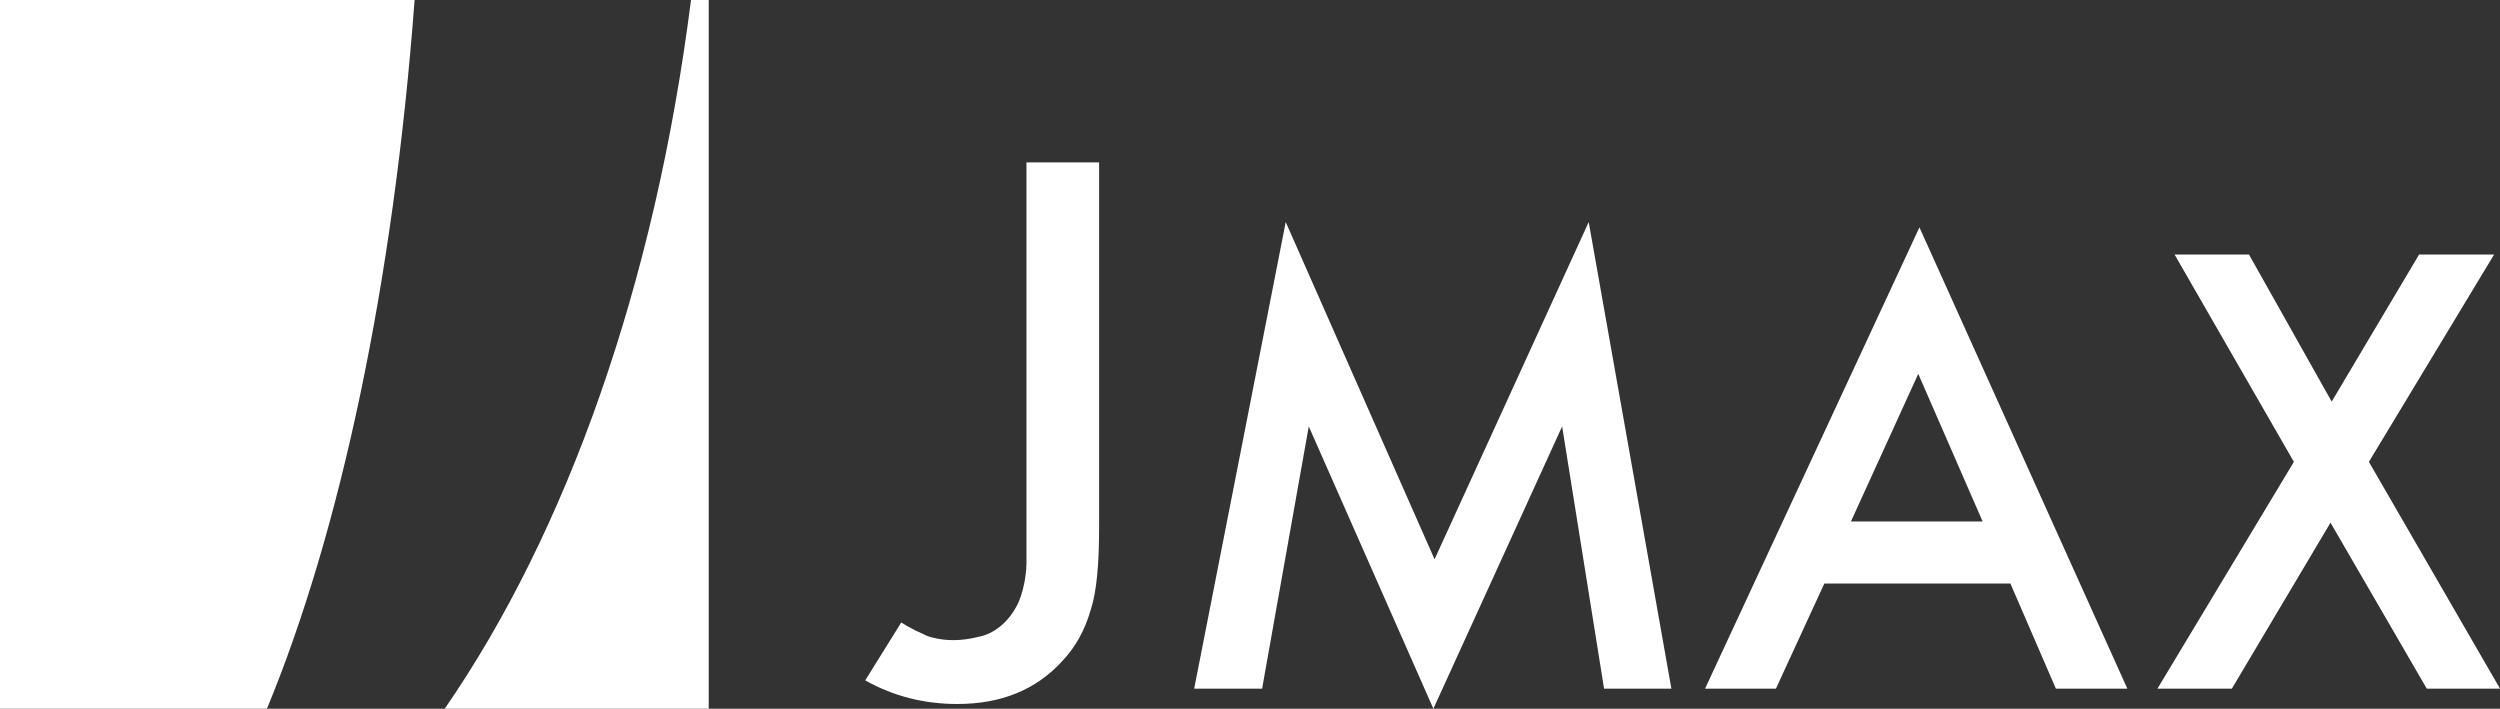 <?xml version="1.0" encoding="utf-8"?>
<!-- Generator: Adobe Illustrator 27.0.0, SVG Export Plug-In . SVG Version: 6.00 Build 0)  -->
<svg version="1.1" id="レイヤー_1" xmlns="http://www.w3.org/2000/svg" xmlns:xlink="http://www.w3.org/1999/xlink" x="0px"
	 y="0px" viewBox="0 0 423.3 120" style="enable-background:new 0 0 423.3 120;" xml:space="preserve">
<rect x="0" y="0" width="423.3" height="120" fill="#333333" stroke="none"/>
<style type="text/css">
	.st0{fill:#FFFFFF;}
</style>
<g>
	<path class="st0" d="M117,0c-6.1,48.1-21,90-41.7,120H120V0H117z"/>
	<path class="st0" d="M0,120h45.2c12.4-30,21.4-71.9,25-120H0V120z"/>
	<g>
		<polygon class="st0" points="242.9,94.7 217.7,37.6 202.2,116.6 213.7,116.6 221.6,72.2 242.7,120 264.5,72.2 271.6,116.6 
			283,116.6 269,37.6 		"/>
		<path class="st0" d="M288.7,116.6h12l8.2-17.8h31.5l7.7,17.8h12.1L325,38.5L288.7,116.6z M313.4,88.3l11.4-25l10.9,25H313.4z"/>
		<polygon class="st0" points="401.1,78.2 422.3,43.1 409.6,43.1 394.8,68 380.8,43.1 368.2,43.1 388.4,78.2 365.3,116.6 
			377.9,116.6 394.6,88.5 410.9,116.6 423.3,116.6 		"/>
		<path class="st0" d="M186.1,27.5h-12.3v68.1c-0.2,4.6-1.7,7.1-1.7,7.1c-2.5,4.6-6.3,5.1-6.3,5.1c-3.1,0.8-5.7,0.7-7.7,0.2l0,0
			c-0.5-0.1-1.2-0.3-1.9-0.7c-0.4-0.2-0.7-0.3-1.1-0.5c-1-0.5-1.9-1-2.5-1.4l-6.1,9.8c4.8,2.7,10,4,15.6,4c7.4,0,13.3-2.4,17.7-7.2
			c2.3-2.4,3.9-5.3,4.9-8.8c1-3.1,1.4-7.7,1.4-14L186.1,27.5z"/>
	</g>
</g>
</svg>

